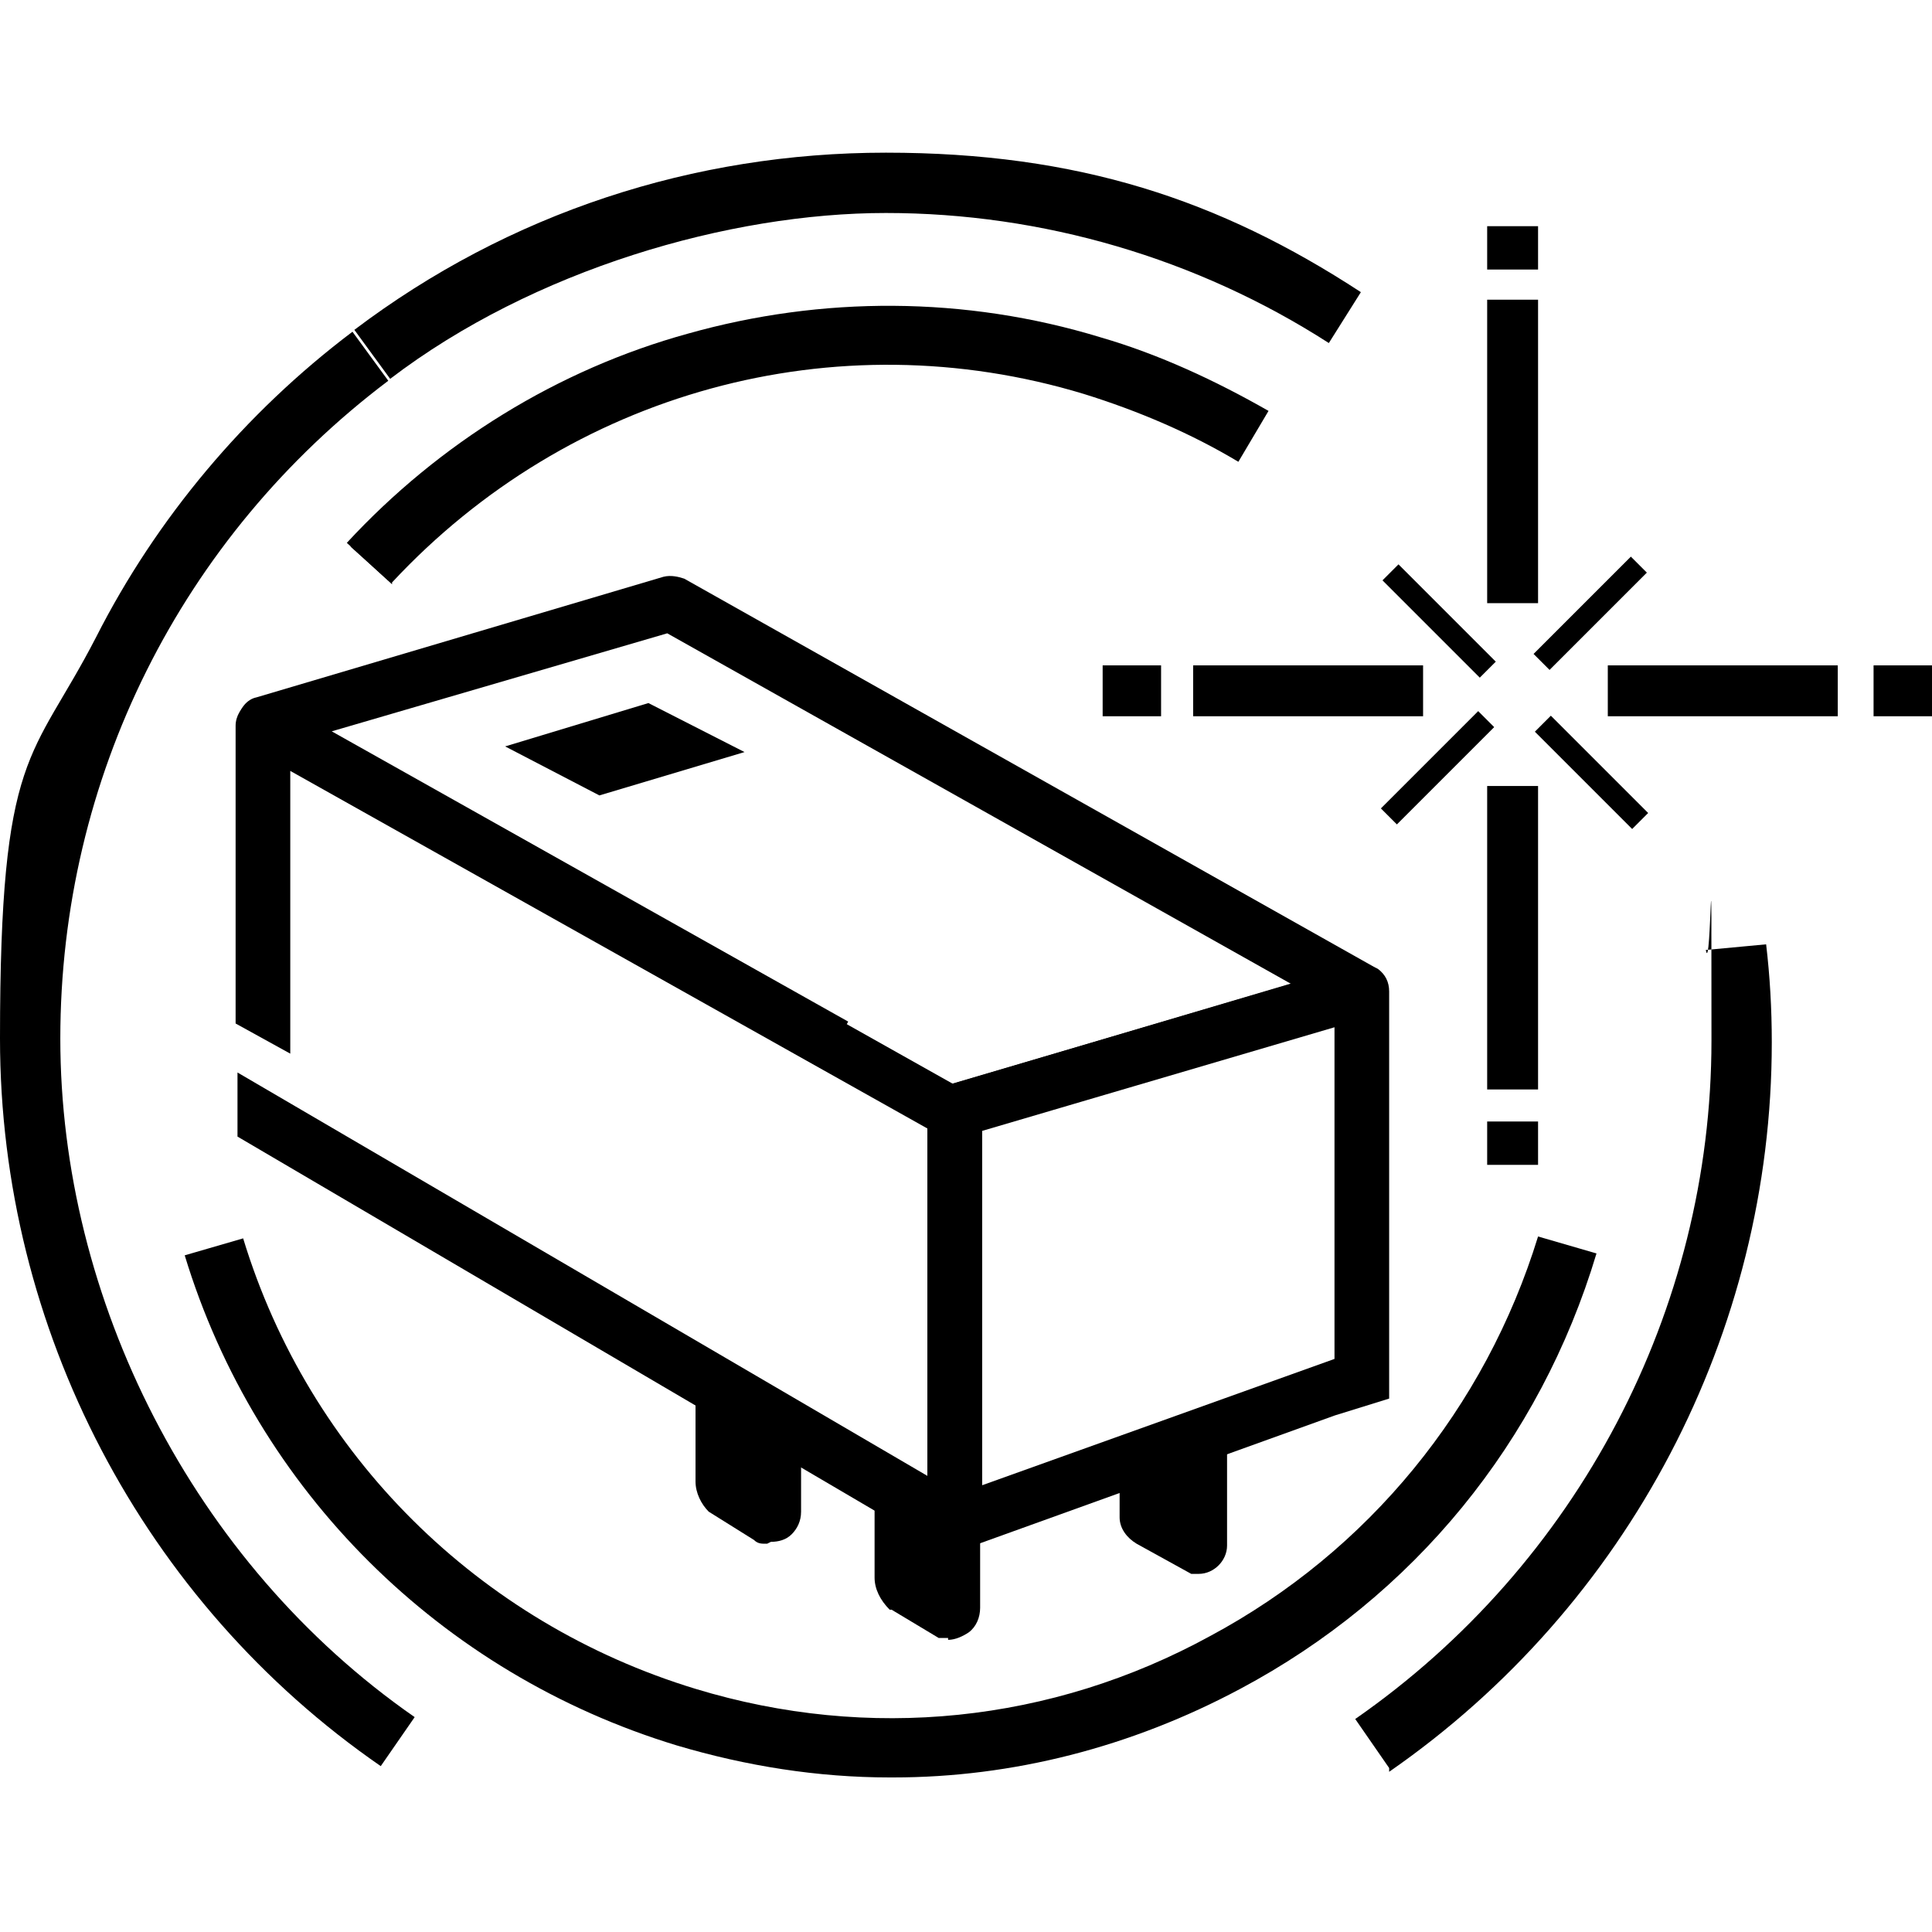<?xml version="1.0" encoding="UTF-8"?>
<svg id="_分離模式" data-name="分離模式" xmlns="http://www.w3.org/2000/svg" version="1.1" viewBox="0 0 102.5 102.5">
  <defs>
    <style>
      .cls-1 {
        fill: #000;
        stroke-width: 0px;
      }
    </style>
  </defs>
  <g>
    <path class="cls-1" d="M40.7,81.9s0,0-.1,0h0c-.2,0-.4,0-.6-.2l-2.4-1.5h0c-.4-.4-.7-1-.7-1.6v-6.6c0-.5.2,2.4.5,2.1.3-.3.8-.5,1.2-.4l2.4.2c.9,0,1.5.8,1.5,1.7v4.6c0,.5-.2.9-.5,1.2-.3.3-.7.4-1.1.4Z"/>
    <path class="cls-1" d="M50.3,86.9c-.1,0-.2,0-.3,0h-.2s-2.5-1.5-2.5-1.5h-.1c-.5-.5-.8-1.1-.8-1.7v-3.7c0-.5.2-1,.6-1.3.4-.3.9-.4,1.4-.3l2.2.4c.8.2,1.4.9,1.4,1.8v4.7c0,.5-.2,1-.6,1.3-.3.2-.7.4-1.1.4Z"/>
    <path class="cls-1" d="M49.6,60.8l-.8-2.8,19.7-5.8-33.1-18.6-17.8,5.2,27.4,15.4-1.4,2.5-30.3-17.1c-.5-.3-.8-.8-.7-1.4s.5-1.1,1-1.2l21.6-6.4c.4-.1.8,0,1.1.1l36.6,20.6c.5.3.8.8.7,1.4s-.5,1.1-1,1.2l-23,6.8Z"/>
    <g>
      <polygon class="cls-1" points="31.9 40.6 30.6 39.9 34.3 38.8 35.7 39.5 31.9 40.6"/>
      <polygon class="cls-1" points="31.8 42.2 26.8 39.6 34.4 37.3 39.5 39.9 31.8 42.2"/>
    </g>
    <g>
      <path class="cls-1" d="M59.4,78.2v2.3c0,.6.4,1.1.9,1.4l2.9,1.6h.4c.8,0,1.5-.7,1.5-1.5v-5.6l-5.6,1.9Z"/>
      <path class="cls-1" d="M50.6,82.4c-.3,0-.6,0-.8-.3-.4-.3-.6-.7-.6-1.2v-21.9c0-.6.4-1.2,1-1.4l21.6-6.4c.4-.1.9,0,1.3.2.4.3.6.7.6,1.2v21.6l-2.9.9v-20.6l-18.7,5.5v18.8l21.2-7.6v3s-22.2,8-22.2,8c-.2,0-.3,0-.5,0Z"/>
    </g>
    <path class="cls-1" d="M50.6,82.4c-.3,0-.5,0-.7-.2L12.6,60.3v-3.4l36.6,21.4v-20.8h2.9v23.4c0,.5-.3,1-.7,1.3-.2.1-.5.2-.7.2Z"/>
    <path class="cls-1" d="M50.5,60.6L15.4,40.9v15s-2.9-1.6-2.9-1.6v-15.8c0-.5.3-1,.7-1.2s1-.3,1.4,0l37.2,20.9-1.4,2.5Z"/>
  </g>
  <g>
    <rect class="cls-1" x="63.3" y="35.3" width="12.2" height="2.7"/>
    <rect class="cls-1" x="85.3" y="35.3" width="12.2" height="2.7"/>
    <rect class="cls-1" x="99.4" y="35.3" width="3.1" height="2.7"/>
    <rect class="cls-1" x="58.5" y="35.3" width="3.1" height="2.7"/>
    <rect class="cls-1" x="78.9" y="59.5" width="2.7" height="2.3"/>
    <rect class="cls-1" x="78.9" y="12" width="2.7" height="2.3"/>
    <rect class="cls-1" x="78.9" y="41.7" width="2.7" height="16.1"/>
    <rect class="cls-1" x="78.9" y="15.9" width="2.7" height="16.1"/>
    <rect class="cls-1" x="72.6" y="40.2" width="7.3" height="1.2" transform="translate(-6.5 65.8) rotate(-45)"/>
    <rect class="cls-1" x="80.8" y="32" width="7.3" height="1.2" transform="translate(1.6 69.2) rotate(-45)"/>
    <rect class="cls-1" x="83.8" y="37.3" width="1.2" height="7.3" transform="translate(-4.2 71.7) rotate(-45)"/>
    <rect class="cls-1" x="75.7" y="29.3" width="1.2" height="7.3" transform="translate(-.9 63.6) rotate(-45)"/>
  </g>
  <path class="cls-1" d="M47.2,94.3c-3.8,0-7.6-.6-11.3-1.7-12.5-3.8-22.3-13.5-26.1-26l3.1-.9c3.5,11.5,12.5,20.4,24,23.9,9.2,2.8,18.9,1.8,27.3-2.8,8.4-4.5,14.6-12.1,17.4-21.2l3.1.9c-3,10-9.7,18.2-18.9,23.1-5.8,3.1-12.1,4.7-18.4,4.7Z"/>
  <path class="cls-1" d="M20.6,30.8l-2-1.8c4.9-5.3,11.1-9.1,18-11.1,7.1-2,14.6-1.9,21.7.2,3.1.9,6.1,2.2,8.8,3.9l-1.4,2.3c-2.6-1.5-5.3-2.8-8.2-3.6-13.3-4-27.5-.1-36.9,10.1Z"/>
  <path class="cls-1" d="M20.8,31l-2.4-2.2c4.9-5.3,11.2-9.2,18.1-11.1,7.1-2,14.7-2,21.9.2,3.1.9,6.1,2.3,8.9,3.9l-1.6,2.7c-2.5-1.5-5.3-2.7-8.2-3.6-13.2-4-27.3-.1-36.7,10Z"/>
  <path class="cls-1" d="M20.2,93.7C7.6,85,0,70.5,0,55.1s1.7-14.7,5.1-21.3c3.2-6.3,7.9-11.9,13.6-16.2l1.9,2.6C9.6,28.5,3.2,41.3,3.2,55.1s7,27.8,18.8,36l-1.8,2.6Z"/>
  <path class="cls-1" d="M73.7,93.8l-1.8-2.6c11.8-8.2,18.9-21.7,18.9-36s0-3.2-.3-4.8l3.2-.3c.2,1.7.3,3.4.3,5.2,0,15.4-7.6,29.9-20.3,38.7Z"/>
  <path class="cls-1" d="M20.7,20.1l-1.9-2.6c8.2-6.2,18-9.4,28.2-9.4s17.7,2.5,25.2,7.4l-1.7,2.7c-7-4.5-15.2-6.9-23.5-6.9s-18.7,3-26.3,8.8Z"/>
</svg>
